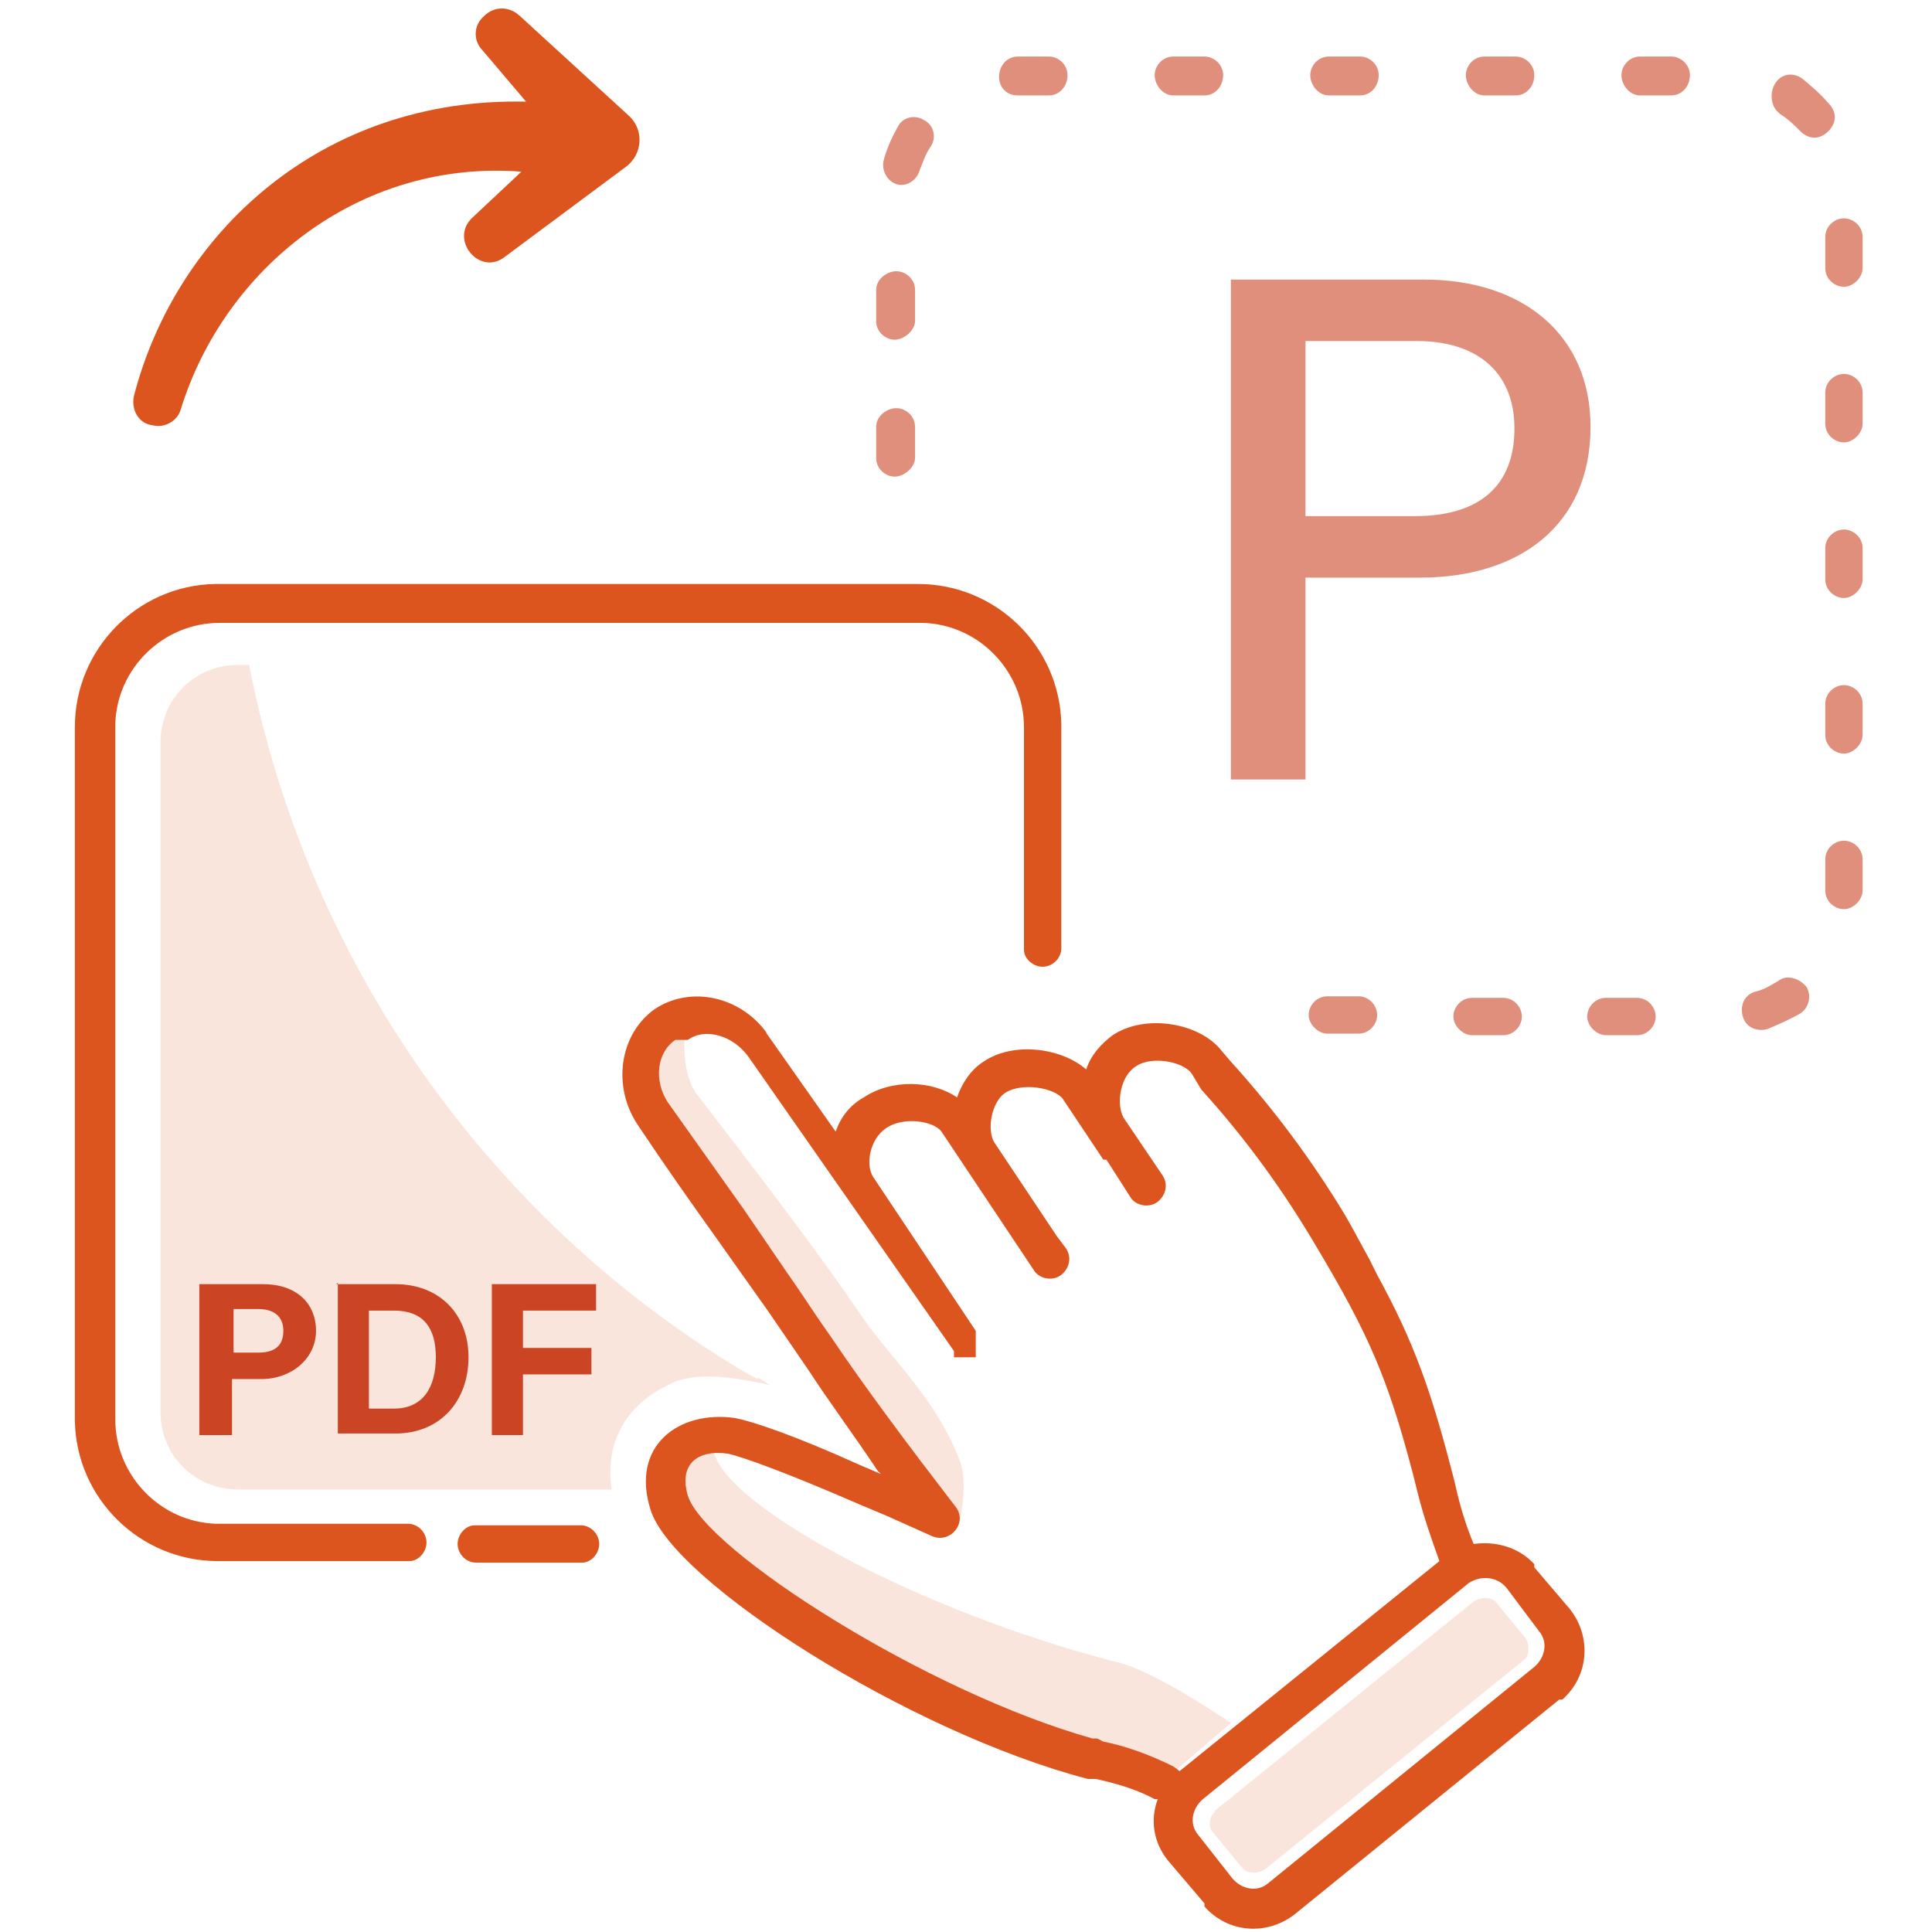 <?xml version="1.0" encoding="UTF-8"?><svg id="a" xmlns="http://www.w3.org/2000/svg" viewBox="0 0 400 400"><g id="b"><g id="c"><g id="d"><path id="e" d="M147.252,296.794h0c0,1.611,0,2.899.644,4.188,3.543,11.597,42.844,32.536,82.145,42.844,5.154.966,13.208,5.154,24.805,12.885l-13.852,11.919c-4.51-2.255-9.342-3.866-14.818-4.832-39.301-10.308-84.4-41.556-87.621-53.153-3.221-9.664,2.577-13.53,8.698-13.852ZM142.419,210.14h0c-1.289,5.476-.966,12.241,1.611,16.107,15.463,19.972,27.059,35.435,34.469,46.388,5.476,8.053,15.463,17.073,20.295,29.959.966,2.899.966,6.765,0,12.241-3.866-3.221-7.087-6.121-10.308-8.698-7.409-9.664-13.852-18.684-19.65-27.382-7.409-10.953-18.684-27.059-33.824-48.321-4.188-6.443-3.221-14.496,2.577-18.362,1.289-.966,3.221-1.611,4.832-1.933h0Z" fill="#dc551f" fill-rule="evenodd" opacity=".15"/><path id="f" d="M120.192,315.8c2.255,0,3.866,1.933,3.866,3.866s-1.611,3.866-3.543,3.866h-21.905c-2.255,0-3.866-1.933-3.866-3.866s1.611-3.866,3.543-3.866h21.905ZM158.526,213.683l14.496,20.617c.966-2.899,2.899-5.476,5.798-7.087,5.798-3.866,14.174-3.543,19.328,0,.966-2.899,2.899-5.798,5.476-7.409,6.121-4.188,16.107-2.899,21.261,1.611.966-2.899,2.899-5.154,5.476-7.087,6.765-4.51,18.04-2.577,22.55,3.221h0l1.933,2.255c9.342,10.308,17.073,20.939,23.516,31.569l1.289,2.255,1.933,3.543,1.933,3.543,1.611,3.221c7.731,14.174,11.275,24.16,16.107,43.166.966,4.51,2.255,8.698,3.866,12.563,4.51-.644,9.342.644,12.563,4.188v.644l7.409,8.698c4.51,5.798,3.866,13.852-1.611,18.684h-.644l-54.763,44.455c-5.798,4.51-13.852,3.866-18.684-1.611v-.644l-7.409-8.698c-3.221-3.866-3.866-8.698-2.255-12.885h-.644c-3.543-1.933-7.731-3.221-12.241-4.188h-1.611c-37.046-9.664-86.01-40.911-90.52-55.73-4.188-13.208,5.798-20.617,17.395-19.006,3.543.644,12.241,3.543,25.771,9.664l4.51,1.933-.644-.644c-5.154-7.731-9.986-14.174-14.174-20.617l-8.376-12.241-10.953-15.463c-4.832-6.765-10.308-14.496-16.107-23.194-5.476-8.053-3.866-19.006,3.543-24.16,7.409-4.832,17.718-2.577,23.194,5.154l-.322-.322ZM304.132,327.719h0l-55.085,44.777c-2.255,1.933-2.899,5.154-.966,7.409h0l7.087,9.02c1.933,2.255,5.154,2.899,7.409.966h0l55.085-44.777c2.255-1.933,2.899-5.154.966-7.409h0l-6.765-9.02c-1.933-2.255-5.154-2.577-7.731-.966ZM139.842,215.294c-3.866,2.577-4.51,8.376-1.611,12.885l15.785,22.227,9.02,13.208c2.255,3.221,4.188,6.121,6.121,9.02l2.899,4.188c7.409,10.953,16.107,22.55,25.771,35.113,2.577,3.221-.966,7.731-4.832,6.121l-9.342-4.188-6.121-2.577c-14.818-6.443-23.838-9.664-26.737-10.308-6.443-.966-10.308,2.255-8.376,8.698,3.543,11.275,49.287,40.589,83.756,50.253h.966l1.289.644c4.832.966,9.02,2.577,13.208,4.51l1.289.644s.966.644,1.289.966l53.797-43.488h0c-1.611-4.51-3.221-9.02-4.51-14.174l-.966-3.866c-5.154-19.65-9.02-28.67-19.972-47.032-6.443-10.953-14.174-21.905-23.838-32.536l-1.933-3.221h0c-1.611-2.577-8.376-3.866-11.597-1.611-3.221,1.933-4.188,7.731-2.577,10.631h0l8.053,11.919c1.289,1.933.644,4.188-.966,5.476-1.611,1.289-4.188.966-5.476-.644h0l-5.154-8.053h-.644l-8.376-12.563c-1.611-2.255-8.376-3.543-11.919-1.289-2.899,1.933-3.866,7.731-2.255,10.308h0l12.885,19.328h0l1.933,2.577c1.289,1.933.644,4.188-.966,5.476-1.611,1.289-4.188.966-5.476-.644h0l-19.328-28.992c-1.611-2.255-8.053-3.221-11.597-.644-3.221,2.255-4.188,7.409-2.577,9.986h0l21.261,31.892h0v.644h0v1.289h0v.644h0v.644h0v.644h0v.966h0v.644h-3.221s-.215,0-.644,0h-.644v-.644h0v-.644l-42.522-60.884c-3.221-4.51-9.02-6.121-12.563-3.543h-2.577ZM190.096,120.908c16.107,0,29.314,12.885,29.637,28.992v46.388c0,2.255-1.933,3.866-3.866,3.866s-3.866-1.611-3.866-3.543h0v-46.066c0-11.597-9.342-21.261-20.939-21.583H45.456c-11.597,0-21.261,9.342-21.583,20.939v143.995c0,11.597,9.342,21.261,20.939,21.583h39.623c2.255,0,3.866,1.933,3.866,3.866s-1.611,3.866-3.543,3.866h-39.623c-16.107,0-29.314-12.885-29.637-28.992v-143.673c0-16.107,12.885-29.314,28.992-29.637h145.606Z" fill="#dc551f"/><path id="g" d="M156.916,285.197l2.577,1.611c-9.664-2.255-16.751-2.577-21.261,0-7.409,3.543-13.208,10.631-11.597,21.583H49.322c-9.02,0-16.107-7.087-16.107-16.107v-138.519c0-9.02,7.087-16.107,16.107-16.107h2.255c12.241,62.817,50.898,115.969,103.406,146.894l1.933.966v-.322Z" fill="#dc551f" fill-rule="evenodd" opacity=".15"/><path id="h" d="M251.302,375.074l53.797-43.488c1.289-.966,3.543-.966,4.51,0l6.121,7.409c.966,1.289.966,3.543,0,4.51l-53.797,43.488c-1.289.966-3.543.966-4.51,0l-6.121-7.409c-1.289-1.289-.966-3.544.322-4.51h-.322Z" fill="#dc551f" fill-rule="evenodd" opacity=".15"/></g></g><path id="i" d="M189.451,66.467v-6.443c0-2.255-1.933-3.866-3.866-3.866s-4.188,1.611-4.188,3.866v6.443c0,2.255,1.933,3.866,3.866,3.866s4.188-1.933,4.188-3.866ZM190.418,35.219c.644-1.611,1.289-3.544,2.255-4.832,1.289-1.933.644-4.51-1.289-5.476-1.933-1.289-4.51-.644-5.476,1.289-1.289,2.255-2.255,4.51-2.899,6.765-.644,2.255.644,4.51,2.577,5.154,1.933.644,4.188-.644,4.832-2.899ZM210.712,19.757h6.443c2.255,0,3.866-1.933,3.866-4.188s-1.933-3.866-3.866-3.866h-6.443c-2.255,0-3.866,1.933-3.866,4.188s1.611,3.866,3.866,3.866ZM242.926,19.757h6.443c2.255,0,3.866-1.933,3.866-4.188s-1.933-3.866-3.866-3.866h-6.443c-2.255,0-3.866,1.933-3.866,3.866s1.611,4.188,3.866,4.188ZM275.14,19.757h6.443c2.255,0,3.866-1.933,3.866-4.188s-1.933-3.866-3.866-3.866h-6.443c-2.255,0-3.866,1.933-3.866,3.866s1.611,4.188,3.866,4.188ZM307.353,19.757h6.443c2.255,0,3.866-1.933,3.866-4.188s-1.933-3.866-3.866-3.866h-6.443c-2.255,0-3.866,1.933-3.866,3.866s1.611,4.188,3.866,4.188ZM339.567,19.757h6.443c2.255,0,3.866-1.933,3.866-4.188s-1.933-3.866-3.866-3.866h-6.443c-2.255,0-3.866,1.933-3.866,3.866s1.611,4.188,3.866,4.188ZM368.559,23.622c1.611.966,2.899,2.255,4.188,3.544,1.611,1.611,3.866,1.933,5.798,0,1.611-1.611,1.933-3.866,0-5.798-1.611-1.933-3.543-3.544-5.476-5.154-1.933-1.289-4.188-.966-5.476.966-1.289,1.933-.966,4.832.644,6.121l.322.322ZM377.901,49.071v6.443c0,2.255,1.933,3.866,3.866,3.866s3.866-1.933,3.866-3.866v-6.443c0-2.255-1.933-3.866-3.866-3.866s-3.866,1.611-3.866,3.866ZM377.901,81.285v6.443c0,2.255,1.933,3.866,3.866,3.866s3.866-1.933,3.866-3.866v-6.443c0-2.255-1.933-3.866-3.866-3.866s-3.866,1.611-3.866,3.866ZM377.901,113.499v6.443c0,2.255,1.933,3.866,3.866,3.866s3.866-1.933,3.866-3.866v-6.443c0-2.255-1.933-3.866-3.866-3.866s-3.866,1.611-3.866,3.866ZM377.901,145.712v6.443c0,2.255,1.933,3.866,3.866,3.866s3.866-1.933,3.866-3.866v-6.443c0-2.255-1.933-3.866-3.866-3.866s-3.866,1.611-3.866,3.866ZM377.901,177.926v6.443c0,2.255,1.933,3.866,3.866,3.866s3.866-1.933,3.866-3.866v-6.443c0-2.255-1.933-3.866-3.866-3.866s-3.866,1.611-3.866,3.866ZM368.237,203.053c-1.611.966-3.221,1.933-4.832,2.255-2.255.644-3.221,2.899-2.577,5.154.644,2.255,2.899,3.221,5.154,2.577,2.255-.966,4.51-1.933,6.765-3.221,1.933-1.289,2.255-3.866,1.289-5.476-1.611-1.933-4.188-2.577-5.798-1.289ZM338.923,206.596h-6.443c-2.255,0-3.866,1.933-3.866,3.866s1.933,3.866,3.866,3.866h6.443c2.255,0,3.866-1.933,3.866-3.866s-1.611-3.866-3.866-3.866ZM189.451,94.815v-6.443c0-2.255-1.933-3.866-3.866-3.866s-4.188,1.611-4.188,3.866v6.443c0,2.255,1.933,3.866,3.866,3.866s4.188-1.933,4.188-3.866ZM311.219,206.596h-6.443c-2.255,0-3.866,1.933-3.866,3.866s1.933,3.866,3.866,3.866h6.443c2.255,0,3.866-1.933,3.866-3.866s-1.611-3.866-3.866-3.866ZM281.26,206.274h-6.443c-2.255,0-3.866,1.933-3.866,3.866s1.933,3.866,3.866,3.866h6.443c2.255,0,3.866-1.933,3.866-3.866s-1.611-3.866-3.866-3.866Z" fill="#e08f7c"/><path d="M41.591,265.869h12.885c6.765,0,10.953,3.866,10.953,9.664s-5.154,9.986-11.275,9.986h-6.121v11.597h-6.765v-31.247h.322ZM48.356,280.043h5.154c3.221,0,5.154-1.289,5.154-4.51s-2.255-4.51-5.154-4.51h-5.154v9.02Z" fill="#cb4424"/><path d="M69.617,265.869h12.241c9.02,0,15.14,6.121,15.14,15.14s-5.798,15.785-15.14,15.785h-11.919v-31.247l-.322.322ZM76.381,291.64h5.154c6.121,0,8.698-4.51,8.698-10.631s-2.577-9.664-8.698-9.664h-5.154v20.295Z" fill="#cb4424"/><path d="M101.83,265.869h21.583v5.476h-15.14v7.731h14.174v5.476h-14.174v12.563h-6.443v-31.247Z" fill="#cb4424"/><path d="M107.629,3.328c-1.933-1.933-5.154-2.255-7.409,0-2.255,1.933-2.255,5.154-.322,7.087l9.02,10.631c-42.522-.966-72.481,27.382-81.178,60.884-.644,2.899.966,5.798,3.866,6.121,2.577.644,5.154-.966,5.798-3.221,9.02-29.314,37.046-51.864,70.548-49.287l-10.308,9.664c-4.51,4.51,1.611,11.919,6.765,8.053l25.127-18.684c3.543-2.577,3.866-7.731.644-10.631L107.307,3.006l.322.322Z" fill="#dc551f"/></g><path d="M254.845,57.881h39.966c20.495,0,34.492,11.461,34.492,30.482,0,20.604-14.997,31.226-35.266,31.226h-23.749v41.795h-15.443V57.881ZM270.288,106.856h22.666c13.452,0,20.594-6.368,20.594-18.128,0-12.247-8.429-18.113-20.065-18.113h-23.196v36.241Z" fill="#e08f7c"/></svg>